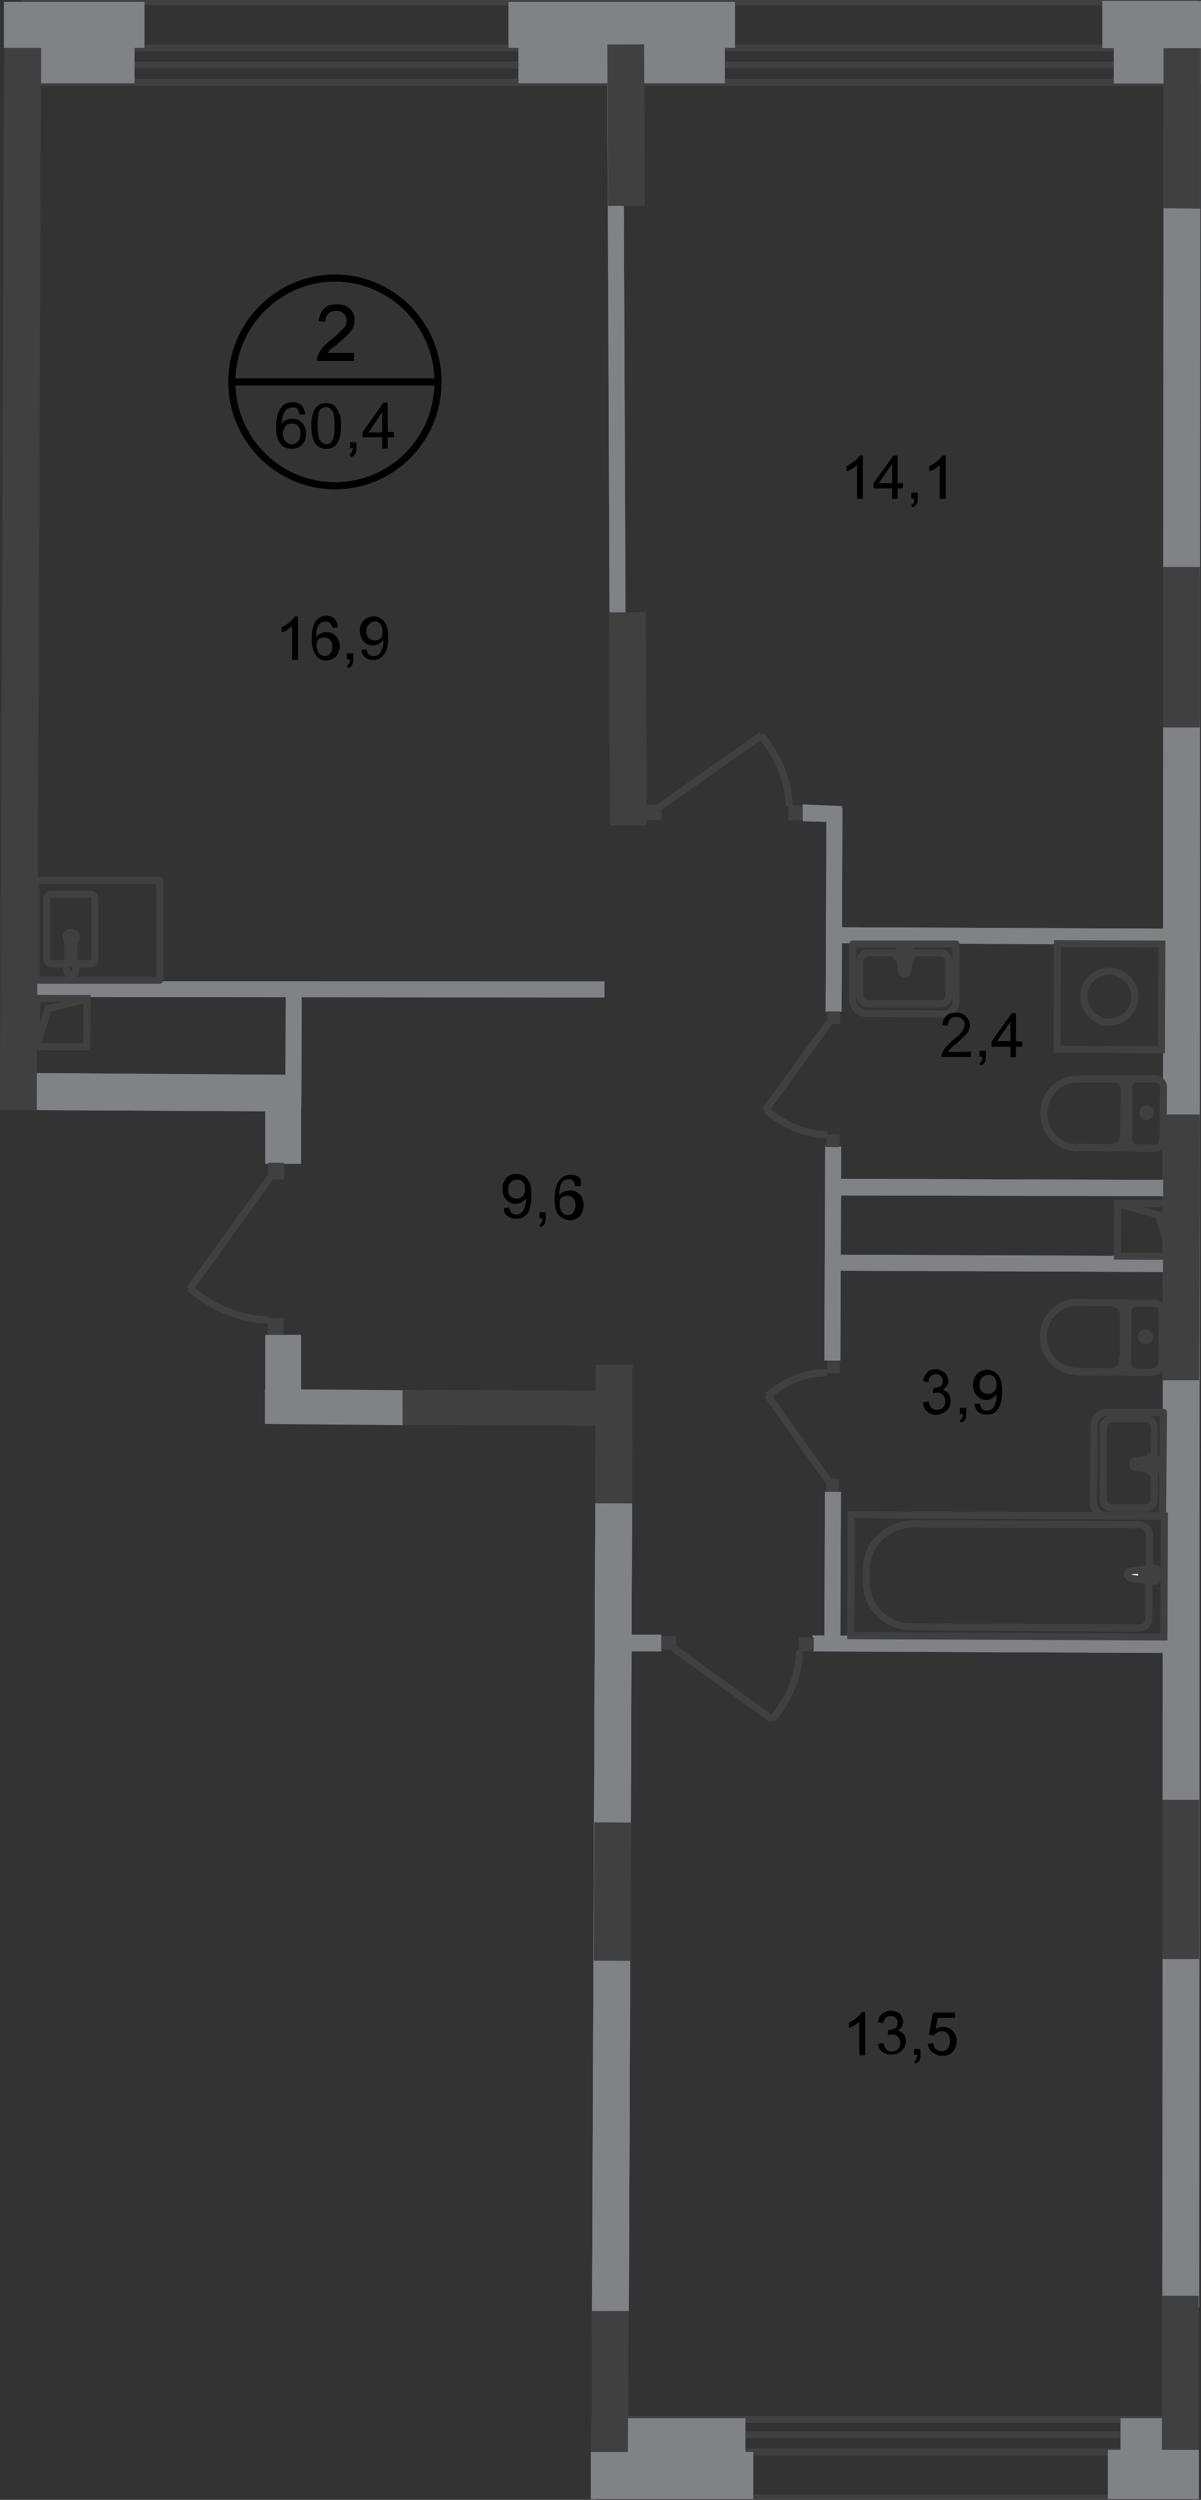 <?xml version="1.0" encoding="utf-8"?>
<!-- Generator: Adobe Illustrator 26.0.0, SVG Export Plug-In . SVG Version: 6.00 Build 0)  -->
<svg version="1.1" id="Слой_1" xmlns="http://www.w3.org/2000/svg" xmlns:xlink="http://www.w3.org/1999/xlink" x="0px" y="0px"
	 viewBox="0 0 519.6 1080.7" style="enable-background:new 0 0 519.6 1080.7;" xml:space="preserve">
<rect x="0" y="0" width="519.6" height="1080.7" fill="#333333" stroke="none"/>
<style type="text/css">
	.st0{fill-rule:evenodd;clip-rule:evenodd;fill:#808285;}
	.st1{fill-rule:evenodd;clip-rule:evenodd;fill:#404041;}
	.st2{fill:none;stroke:#404041;stroke-width:3;stroke-miterlimit:22.926;}
	.st3{fill:none;stroke:#404041;stroke-width:3;stroke-miterlimit:22.926;}
	.st4{fill:#404041;}
	.st5{fill:none;stroke:#404041;stroke-width:3;stroke-miterlimit:22.926;}
	.st6{fill:#FFFFFF;}
	.st7{fill:none;stroke:#404041;stroke-width:3;stroke-linecap:round;stroke-linejoin:round;stroke-miterlimit:10;}
	.st8{fill:none;stroke:#404041;stroke-width:3;stroke-linecap:square;stroke-miterlimit:10;}
	.st9{fill:none;stroke:#404041;stroke-width:3;stroke-linecap:square;stroke-miterlimit:10;}
	.st10{fill:none;stroke:#000000;stroke-width:3;stroke-miterlimit:10;}
	.st11{fill:none;stroke:#404041;stroke-width:3;stroke-linecap:round;stroke-miterlimit:22.926;}
</style>
<rect x="481.9" y="9" class="st0" width="37.5" height="27.1"/>
<rect x="90.3" y="816.6" transform="matrix(4.049755e-03 -1 1 4.049755e-03 -560.814 1085.981)" class="st0" width="349.1" height="15.9"/>
<polygon class="st0" points="503.4,25.4 519.3,25.4 518.8,997.5 502.9,997.5 "/>
<polygon class="st1" points="502.9,778.1 518.8,778.1 518.8,846.9 502.9,846.9 "/>
<polygon class="st1" points="503.2,245.1 519.1,245.1 519.1,314.5 503.2,314.5 "/>
<polygon class="st1" points="503.2,481.8 519.1,481.8 518.8,596.7 502.9,596.7 "/>
<rect x="433.4" y="331.2" transform="matrix(4.230526e-03 -1 1 4.230526e-03 30.355 839.778)" class="st0" width="6.9" height="146.9"/>
<polygon class="st0" points="503.2,517.1 503.2,510.1 362.3,509.6 362.3,516.8 "/>
<rect x="429.8" y="476.3" transform="matrix(3.951603e-03 -1 1 3.951603e-03 -114.57 977.254)" class="st0" width="6.9" height="139.7"/>
<rect x="426.1" y="632.8" transform="matrix(4.323498e-03 -1 1 4.323498e-03 -283.095 1137.284)" class="st0" width="6.9" height="156.1"/>
<rect x="316.8" y="390" transform="matrix(3.997858e-03 -1 1 3.997858e-03 -34.052 752.594)" class="st0" width="87.9" height="6.9"/>
<rect x="314" y="538.5" transform="matrix(3.805934e-03 -1 1 3.805934e-03 -183.029 900.091)" class="st0" width="92.5" height="6.9"/>
<rect x="326.4" y="675.2" transform="matrix(3.806286e-03 -1 1 3.806286e-03 -319.785 1036.232)" class="st0" width="67.5" height="6.9"/>
<rect x="457.1" y="408.3" transform="matrix(4.050818e-03 -1 1 4.050818e-03 47.148 909.081)" class="st2" width="45.7" height="45.2"/>
<path class="st3" d="M480.1,419.8c-6,0-11.2,4.9-11.2,10.9s4.9,11.2,10.9,11.2c6,0,11.2-4.9,11.2-10.9
	C491,424.8,486.1,420.2,480.1,419.8z"/>
<rect x="357.6" y="490.3" transform="matrix(4.169454e-03 -1 1 4.169454e-03 -134.197 851.445)" class="st4" width="5.5" height="5.5"/>
<rect x="358" y="437.2" transform="matrix(4.111785e-03 -1 1 4.111785e-03 -80.698 798.896)" class="st4" width="5.5" height="5.5"/>
<path class="st2" d="M331.4,479.9c7.4,6,16.2,10.6,26.6,10.6"/>
<line class="st2" x1="358.7" y1="442.1" x2="331" y2="480.1"/>
<rect x="409.8" y="613.5" transform="matrix(4.040981e-03 -1 1 4.040981e-03 -247.084 1114.466)" class="st5" width="52.3" height="135.5"/>
<path class="st2" d="M395.3,658.8l97.1,0.3c2.7,0,4.9,2.2,4.9,4.5l-0.3,36.2c0,2.2-1.8,4-4.2,4l-98.5-0.5
	c-10.6,0-19.4-8.5-19.4-18.6v-6.4C374.6,667.7,383.9,658.8,395.3,658.8z"/>
<path class="st6" d="M489.3,682.3l10.4,1.3c1.8,0.3,2.2-5.9,0-5.5l-10.4,1c-0.8,0-1.7,0.8-1.7,1.7
	C488,681.4,488.5,681.9,489.3,682.3z"/>
<path class="st2" d="M489.3,682.3l10.4,1.3c1.8,0.3,2.2-5.9,0-5.5l-10.4,1c-0.8,0-1.7,0.8-1.7,1.7
	C488,681.4,488.5,681.9,489.3,682.3z"/>
<path class="st7" d="M489.3,682.3l10.4,1.3c1.8,0.3,2.2-5.9,0-5.5l-10.4,1c-0.8,0-1.7,0.8-1.7,1.7
	C488,681.4,488.5,681.9,489.3,682.3z"/>
<path class="st6" d="M497.3,684.1L497.3,684.1c0.5,0,0.8-0.3,0.8-0.8v-1.8h1.8c0.5,0,0.8-0.3,0.8-0.8c0-0.5-0.3-0.8-0.8-0.8h-1.8
	v-1.8c0-0.5-0.3-0.8-0.8-0.8s-0.8,0.3-0.8,0.8v1.8h-1.8c-0.5,0-0.8,0.3-0.8,0.8c0,0.5,0.3,0.8,0.8,0.8h1.8v1.8
	C496.2,684,496.8,684.1,497.3,684.1z"/>
<path class="st7" d="M497.3,684.1L497.3,684.1c0.5,0,0.8-0.3,0.8-0.8v-1.8h1.8c0.5,0,0.8-0.3,0.8-0.8c0-0.5-0.3-0.8-0.8-0.8h-1.8
	v-1.8c0-0.5-0.3-0.8-0.8-0.8s-0.8,0.3-0.8,0.8v1.8h-1.8c-0.5,0-0.8,0.3-0.8,0.8c0,0.5,0.3,0.8,0.8,0.8h1.8v1.8
	C496.2,684,496.8,684.1,497.3,684.1z"/>
<path class="st7" d="M497.3,684.1L497.3,684.1c0.5,0,0.8-0.3,0.8-0.8v-1.8h1.8c0.5,0,0.8-0.3,0.8-0.8c0-0.5-0.3-0.8-0.8-0.8h-1.8
	v-1.8c0-0.5-0.3-0.8-0.8-0.8s-0.8,0.3-0.8,0.8v1.8h-1.8c-0.5,0-0.8,0.3-0.8,0.8c0,0.5,0.3,0.8,0.8,0.8h1.8v1.8
	C496.2,684,496.8,684.1,497.3,684.1z"/>
<path class="st7" d="M498.9,593c2.2,0,3.7-1.7,3.7-3.7"/>
<line class="st7" x1="498.9" y1="593.3" x2="465.7" y2="593"/>
<path class="st7" d="M466,563c-8,0-14.6,6.7-14.6,14.9c0,8.2,6.4,14.9,14.6,14.9"/>
<line class="st7" x1="465.4" y1="563" x2="498.9" y2="563.4"/>
<path class="st7" d="M502.9,567c0-2.2-1.7-3.7-3.7-3.7"/>
<line class="st7" x1="502.9" y1="566.7" x2="502.7" y2="589"/>
<path class="st7" d="M497.3,577.9c0-1-0.8-1.7-1.7-1.7c-1,0-1.7,0.8-1.7,1.7c0,1,0.8,1.7,1.7,1.7
	C496.5,579.4,497.3,578.8,497.3,577.9z"/>
<path class="st7" d="M491.6,563.4c-2.2,0-3.7,1.7-3.7,3.7"/>
<line class="st7" x1="488" y1="566.7" x2="487.8" y2="589"/>
<path class="st7" d="M487.8,589.3c0,2.2,1.7,3.7,3.7,3.7"/>
<path class="st7" d="M480.6,593c2.8,0,5-2.2,5-5"/>
<line class="st7" x1="486" y1="587.6" x2="486" y2="568.1"/>
<path class="st7" d="M486,568.4c0-2.8-2.3-5-5-5"/>
<path class="st7" d="M499.4,496.4c2.2,0,3.7-1.7,3.7-3.7"/>
<line class="st7" x1="499.4" y1="496.4" x2="466.2" y2="496"/>
<path class="st7" d="M466.2,466.4c-8,0-14.6,6.7-14.6,14.9c0,8.2,6.4,14.9,14.6,14.9"/>
<line class="st7" x1="466" y1="466.4" x2="499.2" y2="466.4"/>
<path class="st7" d="M503.4,470.1c0-2.2-1.7-3.7-3.7-3.7"/>
<line class="st7" x1="503.4" y1="469.7" x2="503.2" y2="492.2"/>
<path class="st7" d="M497.8,481c0-1-0.8-1.7-1.7-1.7c-1,0-1.7,0.8-1.7,1.7c0,1,0.8,1.7,1.7,1.7C497,482.8,497.8,482,497.8,481z"/>
<path class="st7" d="M492,466.4c-2.2,0-3.7,1.7-3.7,3.7"/>
<line class="st7" x1="488.3" y1="469.7" x2="488.3" y2="492.2"/>
<path class="st7" d="M488.3,492.7c0,2.2,1.7,3.7,3.7,3.7"/>
<path class="st7" d="M481.1,496c2.8,0,5-2.2,5-5"/>
<line class="st7" x1="486.1" y1="490.8" x2="486.5" y2="471.1"/>
<path class="st7" d="M486.5,471.4c0-2.8-2.3-5-5-5"/>
<path class="st7" d="M491.5,631.5l8.5-1c1.7-0.3,1.8,5.4,0,5l-8.5-1c-0.8,0-1.3-0.5-1.3-1.3C490.1,632,490.6,631.5,491.5,631.5z"/>
<path class="st7" d="M497.8,629.7L497.8,629.7c0.3,0,0.8,0.3,0.8,0.8v1.7h1.7c0.3,0,0.8,0.3,0.8,0.8c0,0.3-0.3,0.8-0.8,0.8h-1.7v1.7
	c0,0.3-0.3,0.8-0.8,0.8c-0.3,0-0.8-0.3-0.8-0.8v-1.7h-1.7c-0.3,0-0.8-0.3-0.8-0.8c0-0.3,0.3-0.8,0.8-0.8h1.7v-1.7
	C497.3,630,497.5,629.7,497.8,629.7z"/>
<path class="st7" d="M503.4,610.6h-24.6c-2.8,0-5.5,2.3-5.5,5.5l-0.3,33.2c0,3.5,2.7,6,6,6h24L503.4,610.6z"/>
<path class="st7" d="M499.4,630v-12.9c0-1.8-1.7-3.7-3.5-3.7h-14.9c-1.8,0-3.7,1.7-3.7,3.5v31.3c0,1.8,1.7,3.7,3.5,3.7h14.9
	c1.8,0,3.7-1.7,3.7-3.5v-12.9"/>
<path class="st7" d="M392.7,419.8l1.3-8.5c0.3-1.7-5.4-1.8-5,0l1,8.5c0,0.8,0.5,1.3,1.3,1.3C391.8,421.2,392.3,420.7,392.7,419.8z"
	/>
<path class="st7" d="M394.5,413.5L394.5,413.5c0-0.3-0.3-0.8-0.8-0.8H392v-1.7c0-0.3-0.3-0.8-0.8-0.8c-0.3,0-0.8,0.3-0.8,0.8v1.7
	h-1.7c-0.5,0-0.8,0.3-0.8,0.8c0,0.3,0.3,0.8,0.8,0.8h1.7v1.7c0,0.3,0.3,0.8,0.8,0.8c0.3,0,0.8-0.3,0.8-0.8v-1.7h1.7
	C394.3,414,394.5,413.8,394.5,413.5z"/>
<path class="st7" d="M413.6,408.1v24.8c0,2.8-2.3,5.5-5.5,5.5l-33.2-0.3c-3.5,0-6-2.8-6-6v-24H413.6z"/>
<path class="st7" d="M394.3,411.9h12.7c1.8,0,3.5,1.7,3.5,3.7v14.9c0,1.8-1.7,3.5-3.7,3.5h-31.3c-1.8,0-3.5-1.7-3.5-3.7v-14.9
	c0-1.8,1.7-3.5,3.7-3.5h13.1"/>
<rect x="357.9" y="588.3" transform="matrix(4.022265e-03 -1 1 4.022265e-03 -231.823 949.123)" class="st4" width="5.4" height="5.4"/>
<rect x="357.6" y="639.3" transform="matrix(4.082909e-03 -1 1 4.082909e-03 -283.193 999.658)" class="st4" width="5.4" height="5.4"/>
<path class="st2" d="M332,603.4c7.2-5.9,15.7-10,25.8-10"/>
<line class="st2" x1="358.3" y1="640.1" x2="332" y2="603.1"/>
<rect x="341.1" y="348.3" transform="matrix(4.067799e-03 -1 1 4.067799e-03 -8.623 694.359)" class="st4" width="6.4" height="6.4"/>
<rect x="279.7" y="348.1" transform="matrix(4.080352e-03 -1 1 4.080352e-03 -69.473 632.716)" class="st4" width="6.4" height="6.4"/>
<path class="st2" d="M329.2,317.8c6.9,8.5,11.9,18.6,12.2,30.8"/>
<line class="st2" x1="285.1" y1="349" x2="329.5" y2="317.8"/>
<rect x="483.6" y="520.2" transform="matrix(4.098027e-03 -1 1 4.098027e-03 -38.792 1024.521)" class="st8" width="22.8" height="23.1"/>
<polyline class="st9" points="506.4,542.8 501.4,525.3 483.8,520.5 "/>
<rect x="235" y="809.8" transform="matrix(4.015424e-03 -1 1 4.015424e-03 -553.864 1079.373)" class="st1" width="59.8" height="15.9"/>
<rect x="235.8" y="612" transform="matrix(4.114766e-03 -1 1 4.114766e-03 -355.421 883.098)" class="st1" width="59.8" height="15.9"/>
<rect x="263.4" y="36.4" transform="matrix(1 -4.230476e-03 4.230476e-03 1 -0.8 1.13)" class="st0" width="6.9" height="306.5"/>
<polygon class="st1" points="263.5,264.7 279.4,264.7 279.8,356.7 263.9,356.8 "/>
<polygon class="st0" points="130.2,464.7 14.5,463.9 14.1,479.9 130.2,480.5 "/>
<rect x="216.4" y="559" transform="matrix(4.070664e-03 -1 1 4.070664e-03 -385.567 830.096)" class="st1" width="15.1" height="99.2"/>
<rect x="100.6" y="448.2" transform="matrix(4.232247e-03 -1 1 4.232247e-03 -325.179 576.61)" class="st0" width="52.6" height="6.9"/>
<polygon class="st0" points="261.5,424.3 15.5,424.2 15.5,431 261.5,431.2 "/>
<rect x="-223.4" y="239.6" transform="matrix(4.048484e-03 -1 1 4.048484e-03 -238.693 255.45)" class="st1" width="464.6" height="15.9"/>
<polygon class="st0" points="364.2,355.5 364.2,348.5 347.3,347.8 347.3,355 "/>
<rect x="269.4" y="706.7" class="st0" width="16.7" height="7.2"/>
<rect x="345.8" y="707.6" transform="matrix(3.931538e-03 -1 1 3.931538e-03 -363.301 1056.837)" class="st4" width="6" height="6.4"/>
<rect x="286.2" y="707.1" transform="matrix(4.098892e-03 -1 1 4.098892e-03 -422.187 996.587)" class="st4" width="6" height="6.4"/>
<path class="st2" d="M334,743.4c6.9-8.2,11.7-18.1,11.9-29.8"/>
<line class="st2" x1="291.5" y1="712.6" x2="334.2" y2="743.4"/>
<polygon class="st0" points="130.2,465.2 114.8,465.2 114.8,503.1 130.2,503.1 "/>
<polygon class="st0" points="130.2,577.1 114.8,577.1 114.8,601.9 130.2,601.9 "/>
<rect x="115.7" y="570" transform="matrix(4.064361e-03 -1 1 4.064361e-03 -454.654 690.349)" class="st4" width="7.2" height="6.9"/>
<rect x="115.9" y="502.8" transform="matrix(4.018534e-03 -1 1 4.018534e-03 -387.256 623.718)" class="st4" width="7.2" height="6.9"/>
<path class="st2" d="M82.1,557c9.4,7.7,20.4,13.2,33.7,13.6"/>
<line class="st2" x1="117" y1="508.8" x2="82.1" y2="557.2"/>
<path class="st2" d="M33,405.2c0,1.3-1,2.2-2.2,2.2c-1.3,0-2.2-1-2.2-2.2c0-1.3,1-2.2,2.2-2.2C32.2,403.1,33,404.2,33,405.2z"/>
<rect x="15.5" y="380.6" class="st7" width="53.6" height="43.2"/>
<path class="st3" d="M29.4,407.6v7.7c0,0.8,0.5,1.3,1.3,1.3s1.3-0.5,1.3-1.3v-7.7c0-0.8-0.5-1.3-1.3-1.3S29.4,406.9,29.4,407.6z"/>
<path class="st7" d="M28.7,416.6H22c-1,0-1.8-1.3-1.8-2.7v-24.6c0-1.7,0.8-2.7,1.8-2.7h17.3c1,0,1.8,1.3,1.8,2.7V414
	c0,1.7-0.8,2.7-1.8,2.7h-6.9"/>
<path class="st3" d="M28.7,417c0.5-1,0.5-1.8,0.8-2.3c0-0.3,0.3-0.5,0.3-0.8c0,0,0,0,0.3,0h0.3h0.3h0.3h0.3c0,0,0,0,0.3,0
	c0,0.3,0.3,0.5,0.3,0.8c0.3,0.5,0.5,1,0.8,2.3c0.3,0.8,0.3,1.7,0,2.7c-0.3,1-1,2.2-1.8,2.2c-1,0-1.7-0.8-1.8-2.2
	C28.5,418.5,28.5,417.8,28.7,417z"/>
<rect x="16.2" y="431.1" transform="matrix(4.468344e-03 -1 1 4.468344e-03 -415.401 466.741)" class="st8" width="20.9" height="21.8"/>
<polyline class="st9" points="16,452.3 20.8,436.1 37.6,431.9 "/>
<rect x="17.8" y="20.3" class="st0" width="40.4" height="15.7"/>
<rect x="220" y="0.8" class="st0" width="98" height="19.9"/>
<rect x="224.3" y="20.3" class="st0" width="89.3" height="15.7"/>
<rect x="262.9" y="19.2" transform="matrix(1 -4.017967e-03 4.017967e-03 1 -0.215 1.089)" class="st1" width="15.9" height="69.8"/>
<polygon class="st1" points="503.4,16.3 519.3,16.3 519.3,90.2 503.4,90 "/>
<rect x="231.7" y="1023.3" transform="matrix(4.049755e-03 -1 1 4.049755e-03 -768.493 1290.996)" class="st1" width="64.3" height="15.9"/>
<rect x="484.8" y="1045.4" class="st0" width="30.8" height="15.4"/>
<polygon class="st1" points="502.7,992.5 518.6,992.5 518.6,1061.3 502.7,1061.3 "/>
<path class="st10" d="M189.5,165.1c0,25-19.9,44.9-44.6,44.9s-44.6-20.3-44.6-44.9s19.9-44.9,44.6-44.9
	C169.6,120.2,189.5,140.4,189.5,165.1z"/>
<line class="st10" x1="99.9" y1="165.1" x2="190" y2="165.1"/>
<g>
	<path d="M132,179l-2.3,0.3c-0.3-1-0.5-1.7-0.8-2.2c-0.5-0.8-1.3-1-2.3-1c-0.8,0-1.3,0.3-2.2,0.5c-0.8,0.5-1.3,1.3-1.8,2.3
		c-0.5,1-0.5,2.7-0.8,4.5c0.5-0.8,1.3-1.7,2.2-1.8c0.8-0.5,1.7-0.5,2.7-0.5c1.7,0,2.8,0.5,4,1.8c1,1,1.7,2.7,1.7,4.5
		c0,1.3-0.3,2.3-0.8,3.5c-0.5,1-1.3,1.8-2.2,2.3c-0.8,0.5-1.8,0.8-3.2,0.8c-2.2,0-3.7-0.8-4.9-2.2c-1.3-1.7-1.8-4-1.8-7.4
		c0-3.7,0.8-6.7,2.2-8.2c1.3-1.7,2.8-2.3,5-2.3c1.7,0,2.8,0.5,3.7,1.3C131,175.9,131.9,177.3,132,179z M122.3,187.5
		c0,0.8,0.3,1.7,0.5,2.3c0.3,0.8,0.8,1.3,1.7,1.8c0.5,0.5,1.3,0.5,1.8,0.5c1,0,1.8-0.5,2.7-1.3c0.8-0.8,1-1.8,1-3.5
		c0-1.3-0.3-2.3-1-3.2c-0.8-0.8-1.7-1-2.7-1s-2.2,0.3-2.7,1C123,185,122.3,186.2,122.3,187.5z"/>
	<path d="M134.7,184c0-2.3,0.3-4.2,0.8-5.5c0.5-1.3,1-2.3,2.2-3.2c1-0.8,2.2-1,3.5-1c1,0,1.8,0.3,2.7,0.5c0.8,0.5,1.3,1,1.8,1.8
		c0.5,0.8,0.8,1.8,1.3,2.8c0.3,1,0.5,2.7,0.5,4.9c0,2.3-0.3,4.2-0.8,5.5c-0.5,1.3-1,2.7-2.2,3.2c-1,0.8-2.2,1-3.5,1
		c-1.8,0-3.5-0.8-4.5-2.2C135.6,190.7,134.7,187.7,134.7,184z M137.4,184c0,3.2,0.3,5.4,1,6.4c0.8,1,1.7,1.7,2.7,1.7
		c1,0,2.2-0.5,2.7-1.7c0.8-1,1-3.2,1-6.4s-0.3-5.4-1-6.4c-0.8-1-1.7-1.7-2.8-1.7c-1,0-1.8,0.5-2.7,1.3
		C137.7,178.6,137.4,180.8,137.4,184z"/>
	<path d="M151.5,193.9v-2.7h2.7v2.7c0,1-0.3,1.8-0.5,2.3c-0.3,0.5-0.8,1-1.7,1.3l-0.8-1c0.5-0.3,0.8-0.5,1-1c0.3-0.5,0.3-1,0.5-1.8
		h-1.3v0.2H151.5z"/>
	<path d="M165.4,193.9V189h-8.5v-2.2l9-12.7h1.8v12.7h2.7v2.2h-2.7v4.9H165.4z M165.4,187v-9l-6,9H165.4z"/>
</g>
<g>
	<path d="M153.1,153.2v2.8h-15.9c0-0.8,0-1.3,0.3-2.2c0.5-1,1-2.2,1.8-3.2c0.8-1,2.2-2.3,4-3.7c2.7-2.2,4.2-4,5.4-5
		c1-1,1.3-2.3,1.3-3.5c0-1.2-0.5-2.2-1.3-2.8c-0.8-0.8-1.8-1.3-3.2-1.3s-2.7,0.5-3.5,1.3c-0.8,0.8-1.3,2.2-1.3,3.5l-2.8-0.3
		c0.3-2.3,1-4,2.3-5.4c1.3-1.3,3.2-1.8,5.5-1.8s4.2,0.5,5.5,1.8c1.3,1.3,2.2,2.8,2.2,4.9c0,1-0.3,1.8-0.5,2.8c-0.3,1-1,1.8-1.8,2.8
		c-0.8,1-2.3,2.3-4.5,4.2c-1.8,1.7-2.8,2.3-3.5,2.8s-0.8,1-1.3,1.7h11.4L153.1,153.2L153.1,153.2z"/>
</g>
<g>
	<path d="M128.7,285.2h-2.3v-14.6c-0.5,0.5-1.3,1-2.2,1.7c-0.8,0.7-1.7,0.8-2.3,1v-2.2c1.3-0.5,2.3-1.3,3.5-2.2
		c1-0.8,1.7-1.7,2.2-2.3h1.3v18.6H128.7z"/>
	<path d="M146.1,271.1l-2.2,0.3c-0.3-0.8-0.5-1.7-0.8-1.8c-0.5-0.5-1.3-1-2.3-1c-0.8,0-1.3,0.3-1.8,0.5c-0.8,0.5-1.3,1.3-1.7,2.3
		c-0.5,1-0.5,2.3-0.5,4.2c0.5-0.8,1.3-1.7,2.2-1.8c0.8-0.5,1.7-0.5,2.3-0.5c1.7,0,2.8,0.5,4,1.7c1,1,1.7,2.7,1.7,4.2
		c0,1-0.3,2.2-0.8,3.2c-0.5,1-1,1.8-2.2,2.3c-1,0.5-1.8,0.8-2.8,0.8c-1.8,0-3.5-0.8-4.5-2.2c-1-1.3-1.8-3.7-1.8-6.9
		c0-3.7,0.5-6,1.8-8c1-1.3,2.7-2.2,4.5-2.2c1.3,0,2.7,0.5,3.5,1.3C145.4,268.4,146.1,269.6,146.1,271.1z M136.9,279.1
		c0,0.8,0.3,1.7,0.5,2.3c0.2,0.7,0.8,1.3,1.3,1.7c0.5,0.3,1.3,0.5,1.8,0.5c1,0,1.8-0.3,2.3-1c0.8-0.8,1-1.8,1-3.2
		c0-1.3-0.3-2.3-1-2.8c-0.8-0.8-1.7-1-2.7-1c-1,0-1.8,0.3-2.7,1C137.4,276.9,136.9,278,136.9,279.1z"/>
	<path d="M150.1,285.2v-2.7h2.7v2.7c0,1-0.3,1.8-0.5,2.3c-0.3,0.5-0.8,1-1.7,1.3l-0.5-1c0.5-0.3,0.8-0.5,1-1c0.3-0.5,0.3-1,0.3-1.8
		h-1.3L150.1,285.2L150.1,285.2z"/>
	<path d="M156.3,281l2.2-0.3c0.3,1,0.5,1.8,1,2.2c0.5,0.5,1,0.8,2.2,0.8c0.8,0,1.3-0.3,1.8-0.5c0.5-0.3,1-0.8,1.3-1.3
		c0.3-0.5,0.5-1.3,0.8-2.2c0.3-0.8,0.3-1.8,0.3-2.8c0,0,0-0.3,0-0.5c-0.5,0.8-1,1.3-1.8,1.8c-0.8,0.5-1.7,0.8-2.7,0.8
		c-1.7,0-2.8-0.5-4-1.7c-1-1-1.7-2.7-1.7-4.5c0-1.8,0.5-3.5,1.7-4.5c1-1,2.3-1.8,4.2-1.8c1.3,0,2.3,0.3,3.2,1c1,0.5,1.8,1.7,2.3,2.7
		c0.5,1.3,0.8,2.8,0.8,5.4c0,2.3-0.3,4.2-0.8,5.5s-1.3,2.3-2.3,3.2c-1,0.8-2.2,1-3.5,1c-1.3,0-2.7-0.5-3.5-1.3
		S156.5,282.3,156.3,281z M165.5,272.8c0-1.3-0.3-2.3-1-3.2c-0.8-0.8-1.7-1-2.3-1c-1,0-1.8,0.5-2.7,1.3c-0.8,0.8-1,1.8-1,3.2
		c0,1,0.3,2.2,1,2.8c0.8,0.8,1.7,1,2.7,1c1,0,1.8-0.3,2.7-1C165.4,275.1,165.5,274.1,165.5,272.8z"/>
</g>
<g>
	<path d="M373.1,215.6h-2.3v-14.6c-0.5,0.5-1.3,1-2.2,1.7c-0.8,0.5-1.7,0.8-2.3,1v-2.2c1.3-0.5,2.3-1.3,3.5-2.2
		c1-0.8,1.7-1.7,2.2-2.3h1.3v18.6H373.1z"/>
	<path d="M386,215.6v-4.5h-8v-2.2l8.5-11.9h1.8v11.9h2.3v2.2h-2.3v4.5H386z M386,208.9v-8.5l-5.9,8.5H386z"/>
	<path d="M394.3,215.6V213h2.7v2.7c0,1-0.3,1.8-0.5,2.3c-0.3,0.5-0.8,1-1.7,1.3l-0.5-1c0.5-0.3,0.8-0.5,1-1c0.3-0.5,0.3-1,0.3-1.8
		h-1.3L394.3,215.6L394.3,215.6z"/>
	<path d="M408.9,215.6h-2.3v-14.6c-0.5,0.5-1.3,1-2.2,1.7c-0.8,0.5-1.7,0.8-2.3,1v-2.2c1.3-0.5,2.3-1.3,3.5-2.2
		c1-0.8,1.7-1.7,2.2-2.3h1.3v18.6H408.9z"/>
</g>
<g>
	<path d="M374.1,888.5h-2.3v-14.6c-0.5,0.5-1.3,1-2.2,1.7c-0.8,0.5-1.7,0.8-2.3,1v-2.2c1.3-0.5,2.3-1.3,3.5-2.2
		c1-0.8,1.7-1.7,2.2-2.3h1.3v18.6H374.1z"/>
	<path d="M379.9,883.6l2.3-0.3c0.3,1.3,0.8,2.2,1.3,2.8c0.5,0.5,1.3,0.8,2.3,0.8s1.8-0.3,2.7-1c0.8-0.8,1-1.7,1-2.7
		c0-1-0.3-1.8-1-2.7c-0.7-0.8-1.7-1-2.7-1c-0.5,0-1,0-1.7,0.3l0.3-2.2c0.3,0,0.3,0,0.3,0c1,0,1.8-0.3,2.7-0.8c0.8-0.5,1-1.3,1-2.3
		c0-0.8-0.3-1.7-0.8-2.2s-1.3-0.8-2.2-0.8s-1.7,0.3-2.2,0.8s-1,1.3-1,2.3l-2.3-0.5c0.3-1.7,0.8-2.7,1.8-3.5c1-0.8,2.2-1.3,3.7-1.3
		c1,0,1.8,0.3,2.7,0.5c0.8,0.5,1.7,1,1.8,1.8c0.5,0.8,0.8,1.7,0.8,2.3c0,0.8-0.3,1.7-0.5,2.2c-0.3,0.5-1,1-1.8,1.7
		c1,0.3,1.8,0.8,2.7,1.7c0.5,0.8,0.8,1.8,0.8,2.8c0,1.7-0.5,2.8-1.8,4.2c-1,1-2.7,1.7-4.5,1.7c-1.7,0-2.8-0.5-4-1.3
		C380.8,886.3,380.1,884.9,379.9,883.6z"/>
	<path d="M395.5,888.5v-2.7h2.7v2.7c0,1-0.3,1.8-0.5,2.3c-0.2,0.5-0.8,1-1.7,1.3l-0.5-1c0.5-0.3,0.8-0.5,1-1c0.2-0.5,0.3-1,0.3-1.8
		h-1.3L395.5,888.5L395.5,888.5z"/>
	<path d="M401.4,883.6l2.3-0.3c0.3,1,0.5,2.2,1.3,2.7c0.8,0.5,1.3,0.8,2.3,0.8c1,0,2.2-0.5,2.7-1.3c0.8-0.8,1-1.8,1-3.2
		c0-1.3-0.3-2.3-1-3.2c-0.8-0.8-1.7-1-2.8-1c-0.8,0-1.3,0.3-1.8,0.5c-0.5,0.3-1,0.8-1.3,1.3l-2.2-0.3l1.8-9.5h9.4v2.2h-7.4l-1,5
		c1-0.8,2.3-1,3.5-1c1.7,0,2.8,0.5,4,1.7c1,1,1.7,2.7,1.7,4.2c0,1.7-0.5,3.2-1.3,4.2c-1,1.7-2.8,2.3-4.9,2.3c-1.7,0-2.8-0.5-4-1.3
		S401.7,885.3,401.4,883.6z"/>
</g>
<g>
	<path d="M420,454.7v2.2h-12.6c0-0.5,0-1,0.3-1.7c0.3-0.8,0.8-1.7,1.7-2.7s1.7-1.8,2.8-2.8c2.2-1.7,3.5-2.8,4.2-4s1-1.8,1-2.8
		c0-0.8-0.3-1.7-1-2.3c-0.5-0.5-1.7-1-2.7-1c-1,0-2.2,0.3-2.7,1c-0.5,0.8-1,1.7-1,2.8l-2.3-0.3c0.3-1.8,0.8-3.2,1.8-4
		c1-1,2.3-1.3,4.2-1.3c1.8,0,3.2,0.5,4.2,1.7c1,1,1.7,2.3,1.7,3.7c0,0.8-0.3,1.7-0.5,2.2c-0.2,0.5-0.8,1.7-1.7,2.3
		c-0.8,0.8-1.8,1.8-3.7,3.5c-1.3,1-2.3,1.8-2.7,2.3c-0.3,0.5-0.8,0.8-1,1.3L420,454.7L420,454.7z"/>
	<path d="M423.8,457v-2.7h2.7v2.7c0,1-0.3,1.8-0.5,2.3s-0.8,1-1.7,1.3l-0.5-1c0.5-0.3,0.8-0.5,1-1s0.3-1,0.3-1.8h-1.3L423.8,457
		L423.8,457z"/>
	<path d="M437.2,457v-4.5H429v-2.2l8.7-12.2h1.8v12.2h2.7v2.2h-2.7v4.5H437.2z M437.2,450.1v-8.5l-5.9,8.5H437.2z"/>
</g>
<g>
	<path d="M399.4,606.2l2.3-0.3c0.3,1.3,0.8,2.3,1.3,2.8s1.3,0.8,2.3,0.8s2.2-0.3,2.7-1c0.8-0.8,1-1.7,1-2.8c0-1-0.3-1.8-1-2.7
		c-0.8-0.8-1.7-1-2.7-1c-0.5,0-1,0-1.7,0.3l0.3-2.2c0.3,0,0.3,0,0.3,0c1,0,1.8-0.3,2.7-0.8s1-1.3,1-2.3c0-0.8-0.3-1.7-0.8-2.2
		c-0.5-0.5-1.3-0.8-2.2-0.8c-0.8,0-1.7,0.3-2.2,0.8c-0.5,0.5-1,1.3-1,2.7l-2.3-0.5c0.3-1.7,1-2.7,1.8-3.7c0.8-1,2.2-1.3,3.7-1.3
		c1,0,1.8,0.3,2.8,0.8c0.8,0.5,1.7,1,1.8,1.8c0.3,0.8,0.8,1.7,0.8,2.3c0,0.8-0.3,1.7-0.8,2.2c-0.5,0.8-1,1.3-1.8,1.7
		c1,0.3,1.8,0.8,2.7,1.7c0.5,0.8,0.8,1.8,0.8,3.2c0,1.7-0.5,3.2-1.8,4.2c-1.3,1-2.7,1.7-4.5,1.7c-1.7,0-2.8-0.5-4-1.7
		C400,609.3,399.4,607.9,399.4,606.2z"/>
	<path d="M415.3,611.4v-2.7h2.7v2.7c0,1-0.3,1.8-0.5,2.3c-0.3,0.5-0.8,1-1.7,1.3l-0.5-1c0.5-0.3,0.8-0.5,1-1c0.3-0.5,0.3-1,0.3-1.8
		L415.3,611.4z"/>
	<path d="M421.6,607.1l2.2-0.3c0.3,1,0.5,1.8,1,2.3c0.5,0.5,1.3,0.8,2.2,0.8s1.3-0.3,1.8-0.5c0.5-0.3,1-0.8,1.3-1.3
		c0.3-0.5,0.5-1.3,0.8-2.2c0.3-1,0.3-1.8,0.3-2.8c0,0,0-0.3,0-0.5c-0.5,0.8-1,1.3-1.8,1.8c-0.8,0.5-1.7,0.8-2.7,0.8
		c-1.7,0-2.8-0.5-4-1.8c-1-1-1.7-2.7-1.7-4.5s0.5-3.5,1.7-4.9c1-1,2.7-1.8,4.2-1.8c1.3,0,2.3,0.3,3.5,1c1,0.8,1.8,1.7,2.3,2.8
		c0.5,1.3,0.8,2.8,0.8,5.4c0,2.5-0.3,4.2-0.8,5.9c-0.5,1.3-1.3,2.7-2.3,3.2c-1,0.8-2.2,1-3.7,1c-1.5,0-2.7-0.5-3.7-1.3
		C422.5,609.8,421.8,608.4,421.6,607.1z M431.2,598.5c0-1.3-0.3-2.3-1-3.2c-0.8-0.8-1.7-1-2.7-1s-1.8,0.5-2.7,1.3
		c-0.8,0.8-1,1.8-1,3.2s0.3,2.2,1,2.8c0.8,0.8,1.7,1,2.7,1s1.8-0.3,2.7-1C430.7,601,431.2,599.9,431.2,598.5z"/>
</g>
<g>
	<path d="M218,522.3l2.2-0.3c0.3,1,0.5,1.8,1,2.3c0.5,0.5,1.3,0.8,2.2,0.8s1.3-0.3,1.8-0.5c0.5-0.3,1-0.8,1.3-1.3
		c0.3-0.5,0.5-1.3,0.8-2.2c0.3-1,0.3-1.8,0.3-2.8c0,0,0-0.3,0-0.5c-0.5,0.8-1,1.3-1.8,1.8s-1.7,0.8-2.7,0.8c-1.7,0-2.8-0.5-4-1.7
		c-1-1-1.7-2.7-1.7-4.5c0-1.8,0.5-3.5,1.7-4.9c1-1.3,2.7-1.8,4.2-1.8c1.3,0,2.3,0.3,3.5,1c1,0.8,1.8,1.7,2.3,2.8
		c0.5,1.3,0.8,2.8,0.8,5.4s-0.3,4.2-0.8,5.9c-0.5,1.7-1.3,2.7-2.3,3.2c-1,0.8-2.2,1-3.7,1s-2.7-0.5-3.7-1.3
		C218.6,525,218,524,218,522.3z M227.2,514.1c0-1.3-0.3-2.3-1-3.2c-0.7-0.8-1.7-1-2.7-1c-1,0-1.8,0.5-2.7,1.3c-0.8,0.8-1,1.8-1,3.2
		s0.3,2.2,1,2.8c0.8,0.8,1.7,1,2.7,1c1,0,1.8-0.3,2.7-1C226.8,516.5,227.2,515.5,227.2,514.1z"/>
	<path d="M233.4,526.8v-2.7h2.7v2.7c0,1-0.3,1.8-0.5,2.3c-0.3,0.5-0.8,1-1.7,1.3l-0.5-1c0.5-0.3,0.8-0.5,1-1c0.3-0.5,0.3-1,0.3-1.8
		h-1.3L233.4,526.8L233.4,526.8z"/>
	<path d="M251.3,512.6l-2.3,0.3c-0.3-0.8-0.5-1.7-0.8-2.2c-0.5-0.8-1.3-1-2.3-1c-0.8,0-1.3,0.3-1.8,0.5c-0.8,0.5-1.3,1.3-1.7,2.3
		c-0.3,1-0.5,2.3-0.5,4.5c0.5-0.8,1.3-1.7,2.2-1.8c0.8-0.3,1.7-0.5,2.7-0.5c1.7,0,2.8,0.5,4,1.7c1,1,1.7,2.7,1.7,4.5
		c0,1-0.3,2.3-0.8,3.5c-0.5,1-1.3,1.8-2.2,2.3c-0.8,0.5-1.8,0.8-2.8,0.8c-1.8,0-3.5-0.8-4.9-2.2c-1.3-1.3-1.8-3.7-1.8-7.2
		c0-3.7,0.8-6.4,2.2-8c1-1.3,2.7-2.2,4.9-2.2c1.7,0,2.7,0.5,3.7,1.3C251.3,510.1,251.3,510.9,251.3,512.6z M242.1,520.8
		c0,0.8,0.3,1.7,0.5,2.3c0.3,0.8,0.8,1.3,1.3,1.7s1.3,0.5,1.8,0.5c1,0,1.8-0.3,2.3-1c0.5-0.8,1-1.8,1-3.2c0-1.3-0.3-2.3-1-3.2
		c-0.7-0.8-1.7-1-2.7-1c-1,0-1.8,0.3-2.7,1C242.2,518.5,242.1,519.5,242.1,520.8z"/>
</g>
<rect x="90.3" y="816.6" transform="matrix(4.049755e-03 -1 1 4.049755e-03 -560.814 1085.981)" class="st0" width="349.1" height="15.9"/>
<rect x="235" y="809.8" transform="matrix(4.015424e-03 -1 1 4.015424e-03 -553.864 1079.373)" class="st1" width="59.8" height="15.9"/>
<polygon class="st1" points="257.7,604.4 273.7,604.4 273.4,650.1 257.5,650 "/>
<rect x="216.4" y="559" transform="matrix(4.070664e-03 -1 1 4.070664e-03 -385.567 830.096)" class="st1" width="15.1" height="99.2"/>
<rect x="231.7" y="1023.3" transform="matrix(4.049755e-03 -1 1 4.049755e-03 -768.493 1290.996)" class="st1" width="64.3" height="15.9"/>
<line class="st11" x1="258.8" y1="1079.9" x2="514.6" y2="1079.9"/>
<line class="st3" x1="260.7" y1="1060" x2="514.6" y2="1060"/>
<line class="st3" x1="261.5" y1="1052.6" x2="514.6" y2="1052.6"/>
<line class="st3" x1="262" y1="1045.9" x2="514.6" y2="1045.9"/>
<line class="st3" x1="9" y1="0.8" x2="518.3" y2="0.8"/>
<line class="st3" x1="9" y1="20.7" x2="511.7" y2="20.7"/>
<line class="st3" x1="9" y1="28.1" x2="515.7" y2="28.1"/>
<line class="st3" x1="9" y1="35.6" x2="517.3" y2="35.6"/>
<rect x="481.9" y="9" class="st0" width="37.5" height="27.1"/>
<rect x="90.3" y="816.6" transform="matrix(4.049755e-03 -1 1 4.049755e-03 -560.814 1085.981)" class="st0" width="349.1" height="15.9"/>
<polygon class="st0" points="503.4,25.4 519.3,25.4 518.8,997.5 502.9,997.5 "/>
<polygon class="st1" points="502.9,778.1 518.8,778.1 518.8,846.9 502.9,846.9 "/>
<polygon class="st1" points="503.2,245.1 519.1,245.1 519.1,314.5 503.2,314.5 "/>
<polygon class="st1" points="503.2,481.8 519.1,481.8 518.8,596.7 502.9,596.7 "/>
<rect x="433.4" y="331.2" transform="matrix(4.230526e-03 -1 1 4.230526e-03 30.355 839.778)" class="st0" width="6.9" height="146.9"/>
<polygon class="st0" points="503.2,517.1 503.2,510.1 362.3,509.6 362.3,516.8 "/>
<rect x="429.8" y="476.3" transform="matrix(3.951603e-03 -1 1 3.951603e-03 -114.57 977.254)" class="st0" width="6.9" height="139.7"/>
<rect x="426.1" y="632.8" transform="matrix(4.323498e-03 -1 1 4.323498e-03 -283.095 1137.284)" class="st0" width="6.9" height="156.1"/>
<rect x="316.8" y="390" transform="matrix(3.997858e-03 -1 1 3.997858e-03 -34.052 752.594)" class="st0" width="87.9" height="6.9"/>
<rect x="314" y="538.5" transform="matrix(3.805934e-03 -1 1 3.805934e-03 -183.029 900.091)" class="st0" width="92.5" height="6.9"/>
<rect x="326.4" y="675.2" transform="matrix(3.806286e-03 -1 1 3.806286e-03 -319.785 1036.232)" class="st0" width="67.5" height="6.9"/>
<rect x="457.1" y="408.3" transform="matrix(4.050818e-03 -1 1 4.050818e-03 47.148 909.081)" class="st2" width="45.7" height="45.2"/>
<path class="st3" d="M480.1,419.8c-6,0-11.2,4.9-11.2,10.9s4.9,11.2,10.9,11.2c6,0,11.2-4.9,11.2-10.9
	C491,424.8,486.1,420.2,480.1,419.8z"/>
<rect x="357.6" y="490.3" transform="matrix(4.169454e-03 -1 1 4.169454e-03 -134.197 851.445)" class="st4" width="5.5" height="5.5"/>
<rect x="358" y="437.2" transform="matrix(4.111785e-03 -1 1 4.111785e-03 -80.698 798.896)" class="st4" width="5.5" height="5.5"/>
<path class="st2" d="M331.4,479.9c7.4,6,16.2,10.6,26.6,10.6"/>
<line class="st2" x1="358.7" y1="442.1" x2="331" y2="480.1"/>
<rect x="409.8" y="613.5" transform="matrix(4.040981e-03 -1 1 4.040981e-03 -247.084 1114.466)" class="st5" width="52.3" height="135.5"/>
<path class="st2" d="M395.3,658.8l97.1,0.3c2.7,0,4.9,2.2,4.9,4.5l-0.3,36.2c0,2.2-1.8,4-4.2,4l-98.5-0.5
	c-10.6,0-19.4-8.5-19.4-18.6v-6.4C374.6,667.7,383.9,658.8,395.3,658.8z"/>
<path class="st6" d="M489.3,682.3l10.4,1.3c1.8,0.3,2.2-5.9,0-5.5l-10.4,1c-0.8,0-1.7,0.8-1.7,1.7
	C488,681.4,488.5,681.9,489.3,682.3z"/>
<path class="st2" d="M489.3,682.3l10.4,1.3c1.8,0.3,2.2-5.9,0-5.5l-10.4,1c-0.8,0-1.7,0.8-1.7,1.7
	C488,681.4,488.5,681.9,489.3,682.3z"/>
<path class="st7" d="M489.3,682.3l10.4,1.3c1.8,0.3,2.2-5.9,0-5.5l-10.4,1c-0.8,0-1.7,0.8-1.7,1.7
	C488,681.4,488.5,681.9,489.3,682.3z"/>
<path class="st6" d="M497.3,684.1L497.3,684.1c0.5,0,0.8-0.3,0.8-0.8v-1.8h1.8c0.5,0,0.8-0.3,0.8-0.8c0-0.5-0.3-0.8-0.8-0.8h-1.8
	v-1.8c0-0.5-0.3-0.8-0.8-0.8s-0.8,0.3-0.8,0.8v1.8h-1.8c-0.5,0-0.8,0.3-0.8,0.8c0,0.5,0.3,0.8,0.8,0.8h1.8v1.8
	C496.2,684,496.8,684.1,497.3,684.1z"/>
<path class="st7" d="M497.3,684.1L497.3,684.1c0.5,0,0.8-0.3,0.8-0.8v-1.8h1.8c0.5,0,0.8-0.3,0.8-0.8c0-0.5-0.3-0.8-0.8-0.8h-1.8
	v-1.8c0-0.5-0.3-0.8-0.8-0.8s-0.8,0.3-0.8,0.8v1.8h-1.8c-0.5,0-0.8,0.3-0.8,0.8c0,0.5,0.3,0.8,0.8,0.8h1.8v1.8
	C496.2,684,496.8,684.1,497.3,684.1z"/>
<path class="st7" d="M497.3,684.1L497.3,684.1c0.5,0,0.8-0.3,0.8-0.8v-1.8h1.8c0.5,0,0.8-0.3,0.8-0.8c0-0.5-0.3-0.8-0.8-0.8h-1.8
	v-1.8c0-0.5-0.3-0.8-0.8-0.8s-0.8,0.3-0.8,0.8v1.8h-1.8c-0.5,0-0.8,0.3-0.8,0.8c0,0.5,0.3,0.8,0.8,0.8h1.8v1.8
	C496.2,684,496.8,684.1,497.3,684.1z"/>
<path class="st7" d="M498.9,593c2.2,0,3.7-1.7,3.7-3.7"/>
<line class="st7" x1="498.9" y1="593.3" x2="465.7" y2="593"/>
<path class="st7" d="M466,563c-8,0-14.6,6.7-14.6,14.9c0,8.2,6.4,14.9,14.6,14.9"/>
<line class="st7" x1="465.4" y1="563" x2="498.9" y2="563.4"/>
<path class="st7" d="M502.9,567c0-2.2-1.7-3.7-3.7-3.7"/>
<line class="st7" x1="502.9" y1="566.7" x2="502.7" y2="589"/>
<path class="st7" d="M497.3,577.9c0-1-0.8-1.7-1.7-1.7c-1,0-1.7,0.8-1.7,1.7c0,1,0.8,1.7,1.7,1.7
	C496.5,579.4,497.3,578.8,497.3,577.9z"/>
<path class="st7" d="M491.6,563.4c-2.2,0-3.7,1.7-3.7,3.7"/>
<line class="st7" x1="488" y1="566.7" x2="487.8" y2="589"/>
<path class="st7" d="M487.8,589.3c0,2.2,1.7,3.7,3.7,3.7"/>
<path class="st7" d="M480.6,593c2.8,0,5-2.2,5-5"/>
<line class="st7" x1="486" y1="587.6" x2="486" y2="568.1"/>
<path class="st7" d="M486,568.4c0-2.8-2.3-5-5-5"/>
<path class="st7" d="M499.4,496.4c2.2,0,3.7-1.7,3.7-3.7"/>
<line class="st7" x1="499.4" y1="496.4" x2="466.2" y2="496"/>
<path class="st7" d="M466.2,466.4c-8,0-14.6,6.7-14.6,14.9c0,8.2,6.4,14.9,14.6,14.9"/>
<line class="st7" x1="466" y1="466.4" x2="499.2" y2="466.4"/>
<path class="st7" d="M503.4,470.1c0-2.2-1.7-3.7-3.7-3.7"/>
<line class="st7" x1="503.4" y1="469.7" x2="503.2" y2="492.2"/>
<path class="st7" d="M497.8,481c0-1-0.8-1.7-1.7-1.7c-1,0-1.7,0.8-1.7,1.7c0,1,0.8,1.7,1.7,1.7C497,482.8,497.8,482,497.8,481z"/>
<path class="st7" d="M492,466.4c-2.2,0-3.7,1.7-3.7,3.7"/>
<line class="st7" x1="488.3" y1="469.7" x2="488.3" y2="492.2"/>
<path class="st7" d="M488.3,492.7c0,2.2,1.7,3.7,3.7,3.7"/>
<path class="st7" d="M481.1,496c2.8,0,5-2.2,5-5"/>
<line class="st7" x1="486.1" y1="490.8" x2="486.5" y2="471.1"/>
<path class="st7" d="M486.5,471.4c0-2.8-2.3-5-5-5"/>
<path class="st7" d="M491.5,631.5l8.5-1c1.7-0.3,1.8,5.4,0,5l-8.5-1c-0.8,0-1.3-0.5-1.3-1.3C490.1,632,490.6,631.5,491.5,631.5z"/>
<path class="st7" d="M497.8,629.7L497.8,629.7c0.3,0,0.8,0.3,0.8,0.8v1.7h1.7c0.3,0,0.8,0.3,0.8,0.8c0,0.3-0.3,0.8-0.8,0.8h-1.7v1.7
	c0,0.3-0.3,0.8-0.8,0.8c-0.3,0-0.8-0.3-0.8-0.8v-1.7h-1.7c-0.3,0-0.8-0.3-0.8-0.8c0-0.3,0.3-0.8,0.8-0.8h1.7v-1.7
	C497.3,630,497.5,629.7,497.8,629.7z"/>
<path class="st7" d="M503.4,610.6h-24.6c-2.8,0-5.5,2.3-5.5,5.5l-0.3,33.2c0,3.5,2.7,6,6,6h24L503.4,610.6z"/>
<path class="st7" d="M499.4,630v-12.9c0-1.8-1.7-3.7-3.5-3.7h-14.9c-1.8,0-3.7,1.7-3.7,3.5v31.3c0,1.8,1.7,3.7,3.5,3.7h14.9
	c1.8,0,3.7-1.7,3.7-3.5v-12.9"/>
<path class="st7" d="M392.7,419.8l1.3-8.5c0.3-1.7-5.4-1.8-5,0l1,8.5c0,0.8,0.5,1.3,1.3,1.3C391.8,421.2,392.3,420.7,392.7,419.8z"
	/>
<path class="st7" d="M394.5,413.5L394.5,413.5c0-0.3-0.3-0.8-0.8-0.8H392v-1.7c0-0.3-0.3-0.8-0.8-0.8c-0.3,0-0.8,0.3-0.8,0.8v1.7
	h-1.7c-0.5,0-0.8,0.3-0.8,0.8c0,0.3,0.3,0.8,0.8,0.8h1.7v1.7c0,0.3,0.3,0.8,0.8,0.8c0.3,0,0.8-0.3,0.8-0.8v-1.7h1.7
	C394.3,414,394.5,413.8,394.5,413.5z"/>
<path class="st7" d="M413.6,408.1v24.8c0,2.8-2.3,5.5-5.5,5.5l-33.2-0.3c-3.5,0-6-2.8-6-6v-24H413.6z"/>
<path class="st7" d="M394.3,411.9h12.7c1.8,0,3.5,1.7,3.5,3.7v14.9c0,1.8-1.7,3.5-3.7,3.5h-31.3c-1.8,0-3.5-1.7-3.5-3.7v-14.9
	c0-1.8,1.7-3.5,3.7-3.5h13.1"/>
<rect x="357.9" y="588.3" transform="matrix(4.022265e-03 -1 1 4.022265e-03 -231.823 949.123)" class="st4" width="5.4" height="5.4"/>
<rect x="357.6" y="639.3" transform="matrix(4.082909e-03 -1 1 4.082909e-03 -283.193 999.658)" class="st4" width="5.4" height="5.4"/>
<path class="st2" d="M332,603.4c7.2-5.9,15.7-10,25.8-10"/>
<line class="st2" x1="358.3" y1="640.1" x2="332" y2="603.1"/>
<rect x="341.1" y="348.3" transform="matrix(4.067799e-03 -1 1 4.067799e-03 -8.623 694.359)" class="st4" width="6.4" height="6.4"/>
<rect x="279.7" y="348.1" transform="matrix(4.080352e-03 -1 1 4.080352e-03 -69.473 632.716)" class="st4" width="6.4" height="6.4"/>
<path class="st2" d="M329.2,317.8c6.9,8.5,11.9,18.6,12.2,30.8"/>
<line class="st2" x1="285.1" y1="349" x2="329.5" y2="317.8"/>
<rect x="483.6" y="520.2" transform="matrix(4.098027e-03 -1 1 4.098027e-03 -38.792 1024.521)" class="st8" width="22.8" height="23.1"/>
<polyline class="st9" points="506.4,542.8 501.4,525.3 483.8,520.5 "/>
<rect x="235" y="809.8" transform="matrix(4.015424e-03 -1 1 4.015424e-03 -553.864 1079.373)" class="st1" width="59.8" height="15.9"/>
<rect x="235.8" y="612" transform="matrix(4.114766e-03 -1 1 4.114766e-03 -355.421 883.098)" class="st1" width="59.8" height="15.9"/>
<rect x="263.4" y="36.4" transform="matrix(1 -4.230476e-03 4.230476e-03 1 -0.8 1.13)" class="st0" width="6.9" height="306.5"/>
<polygon class="st1" points="263.5,264.7 279.4,264.7 279.8,356.7 263.9,356.8 "/>
<polygon class="st0" points="130.2,464.7 14.5,463.9 14.1,479.9 130.2,480.5 "/>
<rect x="216.4" y="559" transform="matrix(4.070664e-03 -1 1 4.070664e-03 -385.567 830.096)" class="st1" width="15.1" height="99.2"/>
<polygon class="st0" points="174.2,601 114.6,600.5 114.6,615.6 174.2,616.1 "/>
<rect x="100.6" y="448.2" transform="matrix(4.232247e-03 -1 1 4.232247e-03 -325.179 576.61)" class="st0" width="52.6" height="6.9"/>
<polygon class="st0" points="261.5,424.3 15.5,424.2 15.5,431 261.5,431.2 "/>
<rect x="-223.4" y="239.6" transform="matrix(4.048484e-03 -1 1 4.048484e-03 -238.693 255.45)" class="st1" width="464.6" height="15.9"/>
<polygon class="st0" points="364.2,355.5 364.2,348.5 347.3,347.8 347.3,355 "/>
<rect x="269.4" y="706.7" class="st0" width="16.7" height="7.2"/>
<rect x="345.8" y="707.6" transform="matrix(3.931538e-03 -1 1 3.931538e-03 -363.301 1056.837)" class="st4" width="6" height="6.4"/>
<rect x="286.2" y="707.1" transform="matrix(4.098892e-03 -1 1 4.098892e-03 -422.187 996.587)" class="st4" width="6" height="6.4"/>
<path class="st2" d="M334,743.4c6.9-8.2,11.7-18.1,11.9-29.8"/>
<line class="st2" x1="291.5" y1="712.6" x2="334.2" y2="743.4"/>
<polygon class="st0" points="130.2,465.2 114.8,465.2 114.8,503.1 130.2,503.1 "/>
<polygon class="st0" points="130.2,577.1 114.8,577.1 114.8,601.9 130.2,601.9 "/>
<rect x="115.7" y="570" transform="matrix(4.064361e-03 -1 1 4.064361e-03 -454.654 690.349)" class="st4" width="7.2" height="6.9"/>
<rect x="115.9" y="502.8" transform="matrix(4.018534e-03 -1 1 4.018534e-03 -387.256 623.718)" class="st4" width="7.2" height="6.9"/>
<path class="st2" d="M82.1,557c9.4,7.7,20.4,13.2,33.7,13.6"/>
<line class="st2" x1="117" y1="508.8" x2="82.1" y2="557.2"/>
<path class="st2" d="M33,405.2c0,1.3-1,2.2-2.2,2.2c-1.3,0-2.2-1-2.2-2.2c0-1.3,1-2.2,2.2-2.2C32.2,403.1,33,404.2,33,405.2z"/>
<rect x="15.5" y="380.6" class="st7" width="53.6" height="43.2"/>
<path class="st3" d="M29.4,407.6v7.7c0,0.8,0.5,1.3,1.3,1.3s1.3-0.5,1.3-1.3v-7.7c0-0.8-0.5-1.3-1.3-1.3S29.4,406.9,29.4,407.6z"/>
<path class="st7" d="M28.7,416.6H22c-1,0-1.8-1.3-1.8-2.7v-24.6c0-1.7,0.8-2.7,1.8-2.7h17.3c1,0,1.8,1.3,1.8,2.7V414
	c0,1.7-0.8,2.7-1.8,2.7h-6.9"/>
<path class="st3" d="M28.7,417c0.5-1,0.5-1.8,0.8-2.3c0-0.3,0.3-0.5,0.3-0.8c0,0,0,0,0.3,0h0.3h0.3h0.3h0.3c0,0,0,0,0.3,0
	c0,0.3,0.3,0.5,0.3,0.8c0.3,0.5,0.5,1,0.8,2.3c0.3,0.8,0.3,1.7,0,2.7c-0.3,1-1,2.2-1.8,2.2c-1,0-1.7-0.8-1.8-2.2
	C28.5,418.5,28.5,417.8,28.7,417z"/>
<rect x="16.2" y="431.1" transform="matrix(4.468344e-03 -1 1 4.468344e-03 -415.401 466.741)" class="st8" width="20.9" height="21.8"/>
<polyline class="st9" points="16,452.3 20.8,436.1 37.6,431.9 "/>
<rect x="1.7" y="0.8" class="st0" width="60.8" height="19.9"/>
<rect x="17.8" y="20.3" class="st0" width="40.4" height="15.7"/>
<rect x="220" y="0.8" class="st0" width="98" height="19.9"/>
<rect x="224.3" y="20.3" class="st0" width="89.3" height="15.7"/>
<rect x="262.9" y="19.2" transform="matrix(1 -4.017967e-03 4.017967e-03 1 -0.215 1.089)" class="st1" width="15.9" height="69.8"/>
<polygon class="st1" points="503.4,16.3 519.3,16.3 519.3,90.2 503.4,90 "/>
<rect x="259" y="1045.4" class="st0" width="63.5" height="15.4"/>
<rect x="231.7" y="1023.3" transform="matrix(4.049755e-03 -1 1 4.049755e-03 -768.493 1290.996)" class="st1" width="64.3" height="15.9"/>
<rect x="484.8" y="1045.4" class="st0" width="30.8" height="15.4"/>
<polygon class="st1" points="502.7,992.5 518.6,992.5 518.6,1061.3 502.7,1061.3 "/>
<path class="st10" d="M189.5,165.1c0,25-19.9,44.9-44.6,44.9s-44.6-20.3-44.6-44.9s19.9-44.9,44.6-44.9
	C169.6,120.2,189.5,140.4,189.5,165.1z"/>
<line class="st10" x1="99.9" y1="165.1" x2="190" y2="165.1"/>
<g>
	<path d="M132,179l-2.3,0.3c-0.3-1-0.5-1.7-0.8-2.2c-0.5-0.8-1.3-1-2.3-1c-0.8,0-1.3,0.3-2.2,0.5c-0.8,0.5-1.3,1.3-1.8,2.3
		c-0.5,1-0.5,2.7-0.8,4.5c0.5-0.8,1.3-1.7,2.2-1.8c0.8-0.5,1.7-0.5,2.7-0.5c1.7,0,2.8,0.5,4,1.8c1,1,1.7,2.7,1.7,4.5
		c0,1.3-0.3,2.3-0.8,3.5c-0.5,1-1.3,1.8-2.2,2.3c-0.8,0.5-1.8,0.8-3.2,0.8c-2.2,0-3.7-0.8-4.9-2.2c-1.3-1.7-1.8-4-1.8-7.4
		c0-3.7,0.8-6.7,2.2-8.2c1.3-1.7,2.8-2.3,5-2.3c1.7,0,2.8,0.5,3.7,1.3C131,175.9,131.9,177.3,132,179z M122.3,187.5
		c0,0.8,0.3,1.7,0.5,2.3c0.3,0.8,0.8,1.3,1.7,1.8c0.5,0.5,1.3,0.5,1.8,0.5c1,0,1.8-0.5,2.7-1.3c0.8-0.8,1-1.8,1-3.5
		c0-1.3-0.3-2.3-1-3.2c-0.8-0.8-1.7-1-2.7-1s-2.2,0.3-2.7,1C123,185,122.3,186.2,122.3,187.5z"/>
	<path d="M134.7,184c0-2.3,0.3-4.2,0.8-5.5c0.5-1.3,1-2.3,2.2-3.2c1-0.8,2.2-1,3.5-1c1,0,1.8,0.3,2.7,0.5c0.8,0.5,1.3,1,1.8,1.8
		c0.5,0.8,0.8,1.8,1.3,2.8c0.3,1,0.5,2.7,0.5,4.9c0,2.3-0.3,4.2-0.8,5.5c-0.5,1.3-1,2.7-2.2,3.2c-1,0.8-2.2,1-3.5,1
		c-1.8,0-3.5-0.8-4.5-2.2C135.6,190.7,134.7,187.7,134.7,184z M137.4,184c0,3.2,0.3,5.4,1,6.4c0.8,1,1.7,1.7,2.7,1.7
		c1,0,2.2-0.5,2.7-1.7c0.8-1,1-3.2,1-6.4s-0.3-5.4-1-6.4c-0.8-1-1.7-1.7-2.8-1.7c-1,0-1.8,0.5-2.7,1.3
		C137.7,178.6,137.4,180.8,137.4,184z"/>
	<path d="M151.5,193.9v-2.7h2.7v2.7c0,1-0.3,1.8-0.5,2.3c-0.3,0.5-0.8,1-1.7,1.3l-0.8-1c0.5-0.3,0.8-0.5,1-1c0.3-0.5,0.3-1,0.5-1.8
		h-1.3v0.2H151.5z"/>
	<path d="M165.4,193.9V189h-8.5v-2.2l9-12.7h1.8v12.7h2.7v2.2h-2.7v4.9H165.4z M165.4,187v-9l-6,9H165.4z"/>
</g>
<g>
	<path d="M153.1,153.2v2.8h-15.9c0-0.8,0-1.3,0.3-2.2c0.5-1,1-2.2,1.8-3.2c0.8-1,2.2-2.3,4-3.7c2.7-2.2,4.2-4,5.4-5
		c1-1,1.3-2.3,1.3-3.5c0-1.2-0.5-2.2-1.3-2.8c-0.8-0.8-1.8-1.3-3.2-1.3s-2.7,0.5-3.5,1.3c-0.8,0.8-1.3,2.2-1.3,3.5l-2.8-0.3
		c0.3-2.3,1-4,2.3-5.4c1.3-1.3,3.2-1.8,5.5-1.8s4.2,0.5,5.5,1.8c1.3,1.3,2.2,2.8,2.2,4.9c0,1-0.3,1.8-0.5,2.8c-0.3,1-1,1.8-1.8,2.8
		c-0.8,1-2.3,2.3-4.5,4.2c-1.8,1.7-2.8,2.3-3.5,2.8s-0.8,1-1.3,1.7h11.4L153.1,153.2L153.1,153.2z"/>
</g>
<g>
	<path d="M128.7,285.2h-2.3v-14.6c-0.5,0.5-1.3,1-2.2,1.7c-0.8,0.7-1.7,0.8-2.3,1v-2.2c1.3-0.5,2.3-1.3,3.5-2.2
		c1-0.8,1.7-1.7,2.2-2.3h1.3v18.6H128.7z"/>
	<path d="M146.1,271.1l-2.2,0.3c-0.3-0.8-0.5-1.7-0.8-1.8c-0.5-0.5-1.3-1-2.3-1c-0.8,0-1.3,0.3-1.8,0.5c-0.8,0.5-1.3,1.3-1.7,2.3
		c-0.5,1-0.5,2.3-0.5,4.2c0.5-0.8,1.3-1.7,2.2-1.8c0.8-0.5,1.7-0.5,2.3-0.5c1.7,0,2.8,0.5,4,1.7c1,1,1.7,2.7,1.7,4.2
		c0,1-0.3,2.2-0.8,3.2c-0.5,1-1,1.8-2.2,2.3c-1,0.5-1.8,0.8-2.8,0.8c-1.8,0-3.5-0.8-4.5-2.2c-1-1.3-1.8-3.7-1.8-6.9
		c0-3.7,0.5-6,1.8-8c1-1.3,2.7-2.2,4.5-2.2c1.3,0,2.7,0.5,3.5,1.3C145.4,268.4,146.1,269.6,146.1,271.1z M136.9,279.1
		c0,0.8,0.3,1.7,0.5,2.3c0.2,0.7,0.8,1.3,1.3,1.7c0.5,0.3,1.3,0.5,1.8,0.5c1,0,1.8-0.3,2.3-1c0.8-0.8,1-1.8,1-3.2
		c0-1.3-0.3-2.3-1-2.8c-0.8-0.8-1.7-1-2.7-1c-1,0-1.8,0.3-2.7,1C137.4,276.9,136.9,278,136.9,279.1z"/>
	<path d="M150.1,285.2v-2.7h2.7v2.7c0,1-0.3,1.8-0.5,2.3c-0.3,0.5-0.8,1-1.7,1.3l-0.5-1c0.5-0.3,0.8-0.5,1-1c0.3-0.5,0.3-1,0.3-1.8
		h-1.3L150.1,285.2L150.1,285.2z"/>
	<path d="M156.3,281l2.2-0.3c0.3,1,0.5,1.8,1,2.2c0.5,0.5,1,0.8,2.2,0.8c0.8,0,1.3-0.3,1.8-0.5c0.5-0.3,1-0.8,1.3-1.3
		c0.3-0.5,0.5-1.3,0.8-2.2c0.3-0.8,0.3-1.8,0.3-2.8c0,0,0-0.3,0-0.5c-0.5,0.8-1,1.3-1.8,1.8c-0.8,0.5-1.7,0.8-2.7,0.8
		c-1.7,0-2.8-0.5-4-1.7c-1-1-1.7-2.7-1.7-4.5c0-1.8,0.5-3.5,1.7-4.5c1-1,2.3-1.8,4.2-1.8c1.3,0,2.3,0.3,3.2,1c1,0.5,1.8,1.7,2.3,2.7
		c0.5,1.3,0.8,2.8,0.8,5.4c0,2.3-0.3,4.2-0.8,5.5s-1.3,2.3-2.3,3.2c-1,0.8-2.2,1-3.5,1c-1.3,0-2.7-0.5-3.5-1.3
		S156.5,282.3,156.3,281z M165.5,272.8c0-1.3-0.3-2.3-1-3.2c-0.8-0.8-1.7-1-2.3-1c-1,0-1.8,0.5-2.7,1.3c-0.8,0.8-1,1.8-1,3.2
		c0,1,0.3,2.2,1,2.8c0.8,0.8,1.7,1,2.7,1c1,0,1.8-0.3,2.7-1C165.4,275.1,165.5,274.1,165.5,272.8z"/>
</g>
<g>
	<path d="M373.1,215.6h-2.3v-14.6c-0.5,0.5-1.3,1-2.2,1.7c-0.8,0.5-1.7,0.8-2.3,1v-2.2c1.3-0.5,2.3-1.3,3.5-2.2
		c1-0.8,1.7-1.7,2.2-2.3h1.3v18.6H373.1z"/>
	<path d="M386,215.6v-4.5h-8v-2.2l8.5-11.9h1.8v11.9h2.3v2.2h-2.3v4.5H386z M386,208.9v-8.5l-5.9,8.5H386z"/>
	<path d="M394.3,215.6V213h2.7v2.7c0,1-0.3,1.8-0.5,2.3c-0.3,0.5-0.8,1-1.7,1.3l-0.5-1c0.5-0.3,0.8-0.5,1-1c0.3-0.5,0.3-1,0.3-1.8
		h-1.3L394.3,215.6L394.3,215.6z"/>
	<path d="M408.9,215.6h-2.3v-14.6c-0.5,0.5-1.3,1-2.2,1.7c-0.8,0.5-1.7,0.8-2.3,1v-2.2c1.3-0.5,2.3-1.3,3.5-2.2
		c1-0.8,1.7-1.7,2.2-2.3h1.3v18.6H408.9z"/>
</g>
<g>
	<path d="M374.1,888.5h-2.3v-14.6c-0.5,0.5-1.3,1-2.2,1.7c-0.8,0.5-1.7,0.8-2.3,1v-2.2c1.3-0.5,2.3-1.3,3.5-2.2
		c1-0.8,1.7-1.7,2.2-2.3h1.3v18.6H374.1z"/>
	<path d="M379.9,883.6l2.3-0.3c0.3,1.3,0.8,2.2,1.3,2.8c0.5,0.5,1.3,0.8,2.3,0.8s1.8-0.3,2.7-1c0.8-0.8,1-1.7,1-2.7
		c0-1-0.3-1.8-1-2.7c-0.7-0.8-1.7-1-2.7-1c-0.5,0-1,0-1.7,0.3l0.3-2.2c0.3,0,0.3,0,0.3,0c1,0,1.8-0.3,2.7-0.8c0.8-0.5,1-1.3,1-2.3
		c0-0.8-0.3-1.7-0.8-2.2s-1.3-0.8-2.2-0.8s-1.7,0.3-2.2,0.8s-1,1.3-1,2.3l-2.3-0.5c0.3-1.7,0.8-2.7,1.8-3.5c1-0.8,2.2-1.3,3.7-1.3
		c1,0,1.8,0.3,2.7,0.5c0.8,0.5,1.7,1,1.8,1.8c0.5,0.8,0.8,1.7,0.8,2.3c0,0.8-0.3,1.7-0.5,2.2c-0.3,0.5-1,1-1.8,1.7
		c1,0.3,1.8,0.8,2.7,1.7c0.5,0.8,0.8,1.8,0.8,2.8c0,1.7-0.5,2.8-1.8,4.2c-1,1-2.7,1.7-4.5,1.7c-1.7,0-2.8-0.5-4-1.3
		C380.8,886.3,380.1,884.9,379.9,883.6z"/>
	<path d="M395.5,888.5v-2.7h2.7v2.7c0,1-0.3,1.8-0.5,2.3c-0.2,0.5-0.8,1-1.7,1.3l-0.5-1c0.5-0.3,0.8-0.5,1-1c0.2-0.5,0.3-1,0.3-1.8
		h-1.3L395.5,888.5L395.5,888.5z"/>
	<path d="M401.4,883.6l2.3-0.3c0.3,1,0.5,2.2,1.3,2.7c0.8,0.5,1.3,0.8,2.3,0.8c1,0,2.2-0.5,2.7-1.3c0.8-0.8,1-1.8,1-3.2
		c0-1.3-0.3-2.3-1-3.2c-0.8-0.8-1.7-1-2.8-1c-0.8,0-1.3,0.3-1.8,0.5c-0.5,0.3-1,0.8-1.3,1.3l-2.2-0.3l1.8-9.5h9.4v2.2h-7.4l-1,5
		c1-0.8,2.3-1,3.5-1c1.7,0,2.8,0.5,4,1.7c1,1,1.7,2.7,1.7,4.2c0,1.7-0.5,3.2-1.3,4.2c-1,1.7-2.8,2.3-4.9,2.3c-1.7,0-2.8-0.5-4-1.3
		S401.7,885.3,401.4,883.6z"/>
</g>
<g>
	<path d="M420,454.7v2.2h-12.6c0-0.5,0-1,0.3-1.7c0.3-0.8,0.8-1.7,1.7-2.7s1.7-1.8,2.8-2.8c2.2-1.7,3.5-2.8,4.2-4s1-1.8,1-2.8
		c0-0.8-0.3-1.7-1-2.3c-0.5-0.5-1.7-1-2.7-1c-1,0-2.2,0.3-2.7,1c-0.5,0.8-1,1.7-1,2.8l-2.3-0.3c0.3-1.8,0.8-3.2,1.8-4
		c1-1,2.3-1.3,4.2-1.3c1.8,0,3.2,0.5,4.2,1.7c1,1,1.7,2.3,1.7,3.7c0,0.8-0.3,1.7-0.5,2.2c-0.2,0.5-0.8,1.7-1.7,2.3
		c-0.8,0.8-1.8,1.8-3.7,3.5c-1.3,1-2.3,1.8-2.7,2.3c-0.3,0.5-0.8,0.8-1,1.3L420,454.7L420,454.7z"/>
	<path d="M423.8,457v-2.7h2.7v2.7c0,1-0.3,1.8-0.5,2.3s-0.8,1-1.7,1.3l-0.5-1c0.5-0.3,0.8-0.5,1-1s0.3-1,0.3-1.8h-1.3L423.8,457
		L423.8,457z"/>
	<path d="M437.2,457v-4.5H429v-2.2l8.7-12.2h1.8v12.2h2.7v2.2h-2.7v4.5H437.2z M437.2,450.1v-8.5l-5.9,8.5H437.2z"/>
</g>
<g>
	<path d="M399.4,606.2l2.3-0.3c0.3,1.3,0.8,2.3,1.3,2.8s1.3,0.8,2.3,0.8s2.2-0.3,2.7-1c0.8-0.8,1-1.7,1-2.8c0-1-0.3-1.8-1-2.7
		c-0.8-0.8-1.7-1-2.7-1c-0.5,0-1,0-1.7,0.3l0.3-2.2c0.3,0,0.3,0,0.3,0c1,0,1.8-0.3,2.7-0.8s1-1.3,1-2.3c0-0.8-0.3-1.7-0.8-2.2
		c-0.5-0.5-1.3-0.8-2.2-0.8c-0.8,0-1.7,0.3-2.2,0.8c-0.5,0.5-1,1.3-1,2.7l-2.3-0.5c0.3-1.7,1-2.7,1.8-3.7c0.8-1,2.2-1.3,3.7-1.3
		c1,0,1.8,0.3,2.8,0.8c0.8,0.5,1.7,1,1.8,1.8c0.3,0.8,0.8,1.7,0.8,2.3c0,0.8-0.3,1.7-0.8,2.2c-0.5,0.8-1,1.3-1.8,1.7
		c1,0.3,1.8,0.8,2.7,1.7c0.5,0.8,0.8,1.8,0.8,3.2c0,1.7-0.5,3.2-1.8,4.2c-1.3,1-2.7,1.7-4.5,1.7c-1.7,0-2.8-0.5-4-1.7
		C400,609.3,399.4,607.9,399.4,606.2z"/>
	<path d="M415.3,611.4v-2.7h2.7v2.7c0,1-0.3,1.8-0.5,2.3c-0.3,0.5-0.8,1-1.7,1.3l-0.5-1c0.5-0.3,0.8-0.5,1-1c0.3-0.5,0.3-1,0.3-1.8
		L415.3,611.4z"/>
	<path d="M421.6,607.1l2.2-0.3c0.3,1,0.5,1.8,1,2.3c0.5,0.5,1.3,0.8,2.2,0.8s1.3-0.3,1.8-0.5c0.5-0.3,1-0.8,1.3-1.3
		c0.3-0.5,0.5-1.3,0.8-2.2c0.3-1,0.3-1.8,0.3-2.8c0,0,0-0.3,0-0.5c-0.5,0.8-1,1.3-1.8,1.8c-0.8,0.5-1.7,0.8-2.7,0.8
		c-1.7,0-2.8-0.5-4-1.8c-1-1-1.7-2.7-1.7-4.5s0.5-3.5,1.7-4.9c1-1,2.7-1.8,4.2-1.8c1.3,0,2.3,0.3,3.5,1c1,0.8,1.8,1.7,2.3,2.8
		c0.5,1.3,0.8,2.8,0.8,5.4c0,2.5-0.3,4.2-0.8,5.9c-0.5,1.3-1.3,2.7-2.3,3.2c-1,0.8-2.2,1-3.7,1c-1.5,0-2.7-0.5-3.7-1.3
		C422.5,609.8,421.8,608.4,421.6,607.1z M431.2,598.5c0-1.3-0.3-2.3-1-3.2c-0.8-0.8-1.7-1-2.7-1s-1.8,0.5-2.7,1.3
		c-0.8,0.8-1,1.8-1,3.2s0.3,2.2,1,2.8c0.8,0.8,1.7,1,2.7,1s1.8-0.3,2.7-1C430.7,601,431.2,599.9,431.2,598.5z"/>
</g>
<g>
	<path d="M218,522.3l2.2-0.3c0.3,1,0.5,1.8,1,2.3c0.5,0.5,1.3,0.8,2.2,0.8s1.3-0.3,1.8-0.5c0.5-0.3,1-0.8,1.3-1.3
		c0.3-0.5,0.5-1.3,0.8-2.2c0.3-1,0.3-1.8,0.3-2.8c0,0,0-0.3,0-0.5c-0.5,0.8-1,1.3-1.8,1.8s-1.7,0.8-2.7,0.8c-1.7,0-2.8-0.5-4-1.7
		c-1-1-1.7-2.7-1.7-4.5c0-1.8,0.5-3.5,1.7-4.9c1-1.3,2.7-1.8,4.2-1.8c1.3,0,2.3,0.3,3.5,1c1,0.8,1.8,1.7,2.3,2.8
		c0.5,1.3,0.8,2.8,0.8,5.4s-0.3,4.2-0.8,5.9c-0.5,1.7-1.3,2.7-2.3,3.2c-1,0.8-2.2,1-3.7,1s-2.7-0.5-3.7-1.3
		C218.6,525,218,524,218,522.3z M227.2,514.1c0-1.3-0.3-2.3-1-3.2c-0.7-0.8-1.7-1-2.7-1c-1,0-1.8,0.5-2.7,1.3c-0.8,0.8-1,1.8-1,3.2
		s0.3,2.2,1,2.8c0.8,0.8,1.7,1,2.7,1c1,0,1.8-0.3,2.7-1C226.8,516.5,227.2,515.5,227.2,514.1z"/>
	<path d="M233.4,526.8v-2.7h2.7v2.7c0,1-0.3,1.8-0.5,2.3c-0.3,0.5-0.8,1-1.7,1.3l-0.5-1c0.5-0.3,0.8-0.5,1-1c0.3-0.5,0.3-1,0.3-1.8
		h-1.3L233.4,526.8L233.4,526.8z"/>
	<path d="M251.3,512.6l-2.3,0.3c-0.3-0.8-0.5-1.7-0.8-2.2c-0.5-0.8-1.3-1-2.3-1c-0.8,0-1.3,0.3-1.8,0.5c-0.8,0.5-1.3,1.3-1.7,2.3
		c-0.3,1-0.5,2.3-0.5,4.5c0.5-0.8,1.3-1.7,2.2-1.8c0.8-0.3,1.7-0.5,2.7-0.5c1.7,0,2.8,0.5,4,1.7c1,1,1.7,2.7,1.7,4.5
		c0,1-0.3,2.3-0.8,3.5c-0.5,1-1.3,1.8-2.2,2.3c-0.8,0.5-1.8,0.8-2.8,0.8c-1.8,0-3.5-0.8-4.9-2.2c-1.3-1.3-1.8-3.7-1.8-7.2
		c0-3.7,0.8-6.4,2.2-8c1-1.3,2.7-2.2,4.9-2.2c1.7,0,2.7,0.5,3.7,1.3C251.3,510.1,251.3,510.9,251.3,512.6z M242.1,520.8
		c0,0.8,0.3,1.7,0.5,2.3c0.3,0.8,0.8,1.3,1.3,1.7s1.3,0.5,1.8,0.5c1,0,1.8-0.3,2.3-1c0.5-0.8,1-1.8,1-3.2c0-1.3-0.3-2.3-1-3.2
		c-0.7-0.8-1.7-1-2.7-1c-1,0-1.8,0.3-2.7,1C242.2,518.5,242.1,519.5,242.1,520.8z"/>
</g>
<rect x="479.3" y="1059.1" class="st0" width="39.4" height="21.3"/>
<rect x="255.6" y="1060" class="st0" width="70.3" height="20.4"/>
<rect x="476.9" y="0.4" class="st0" width="42.7" height="20.4"/>
</svg>

